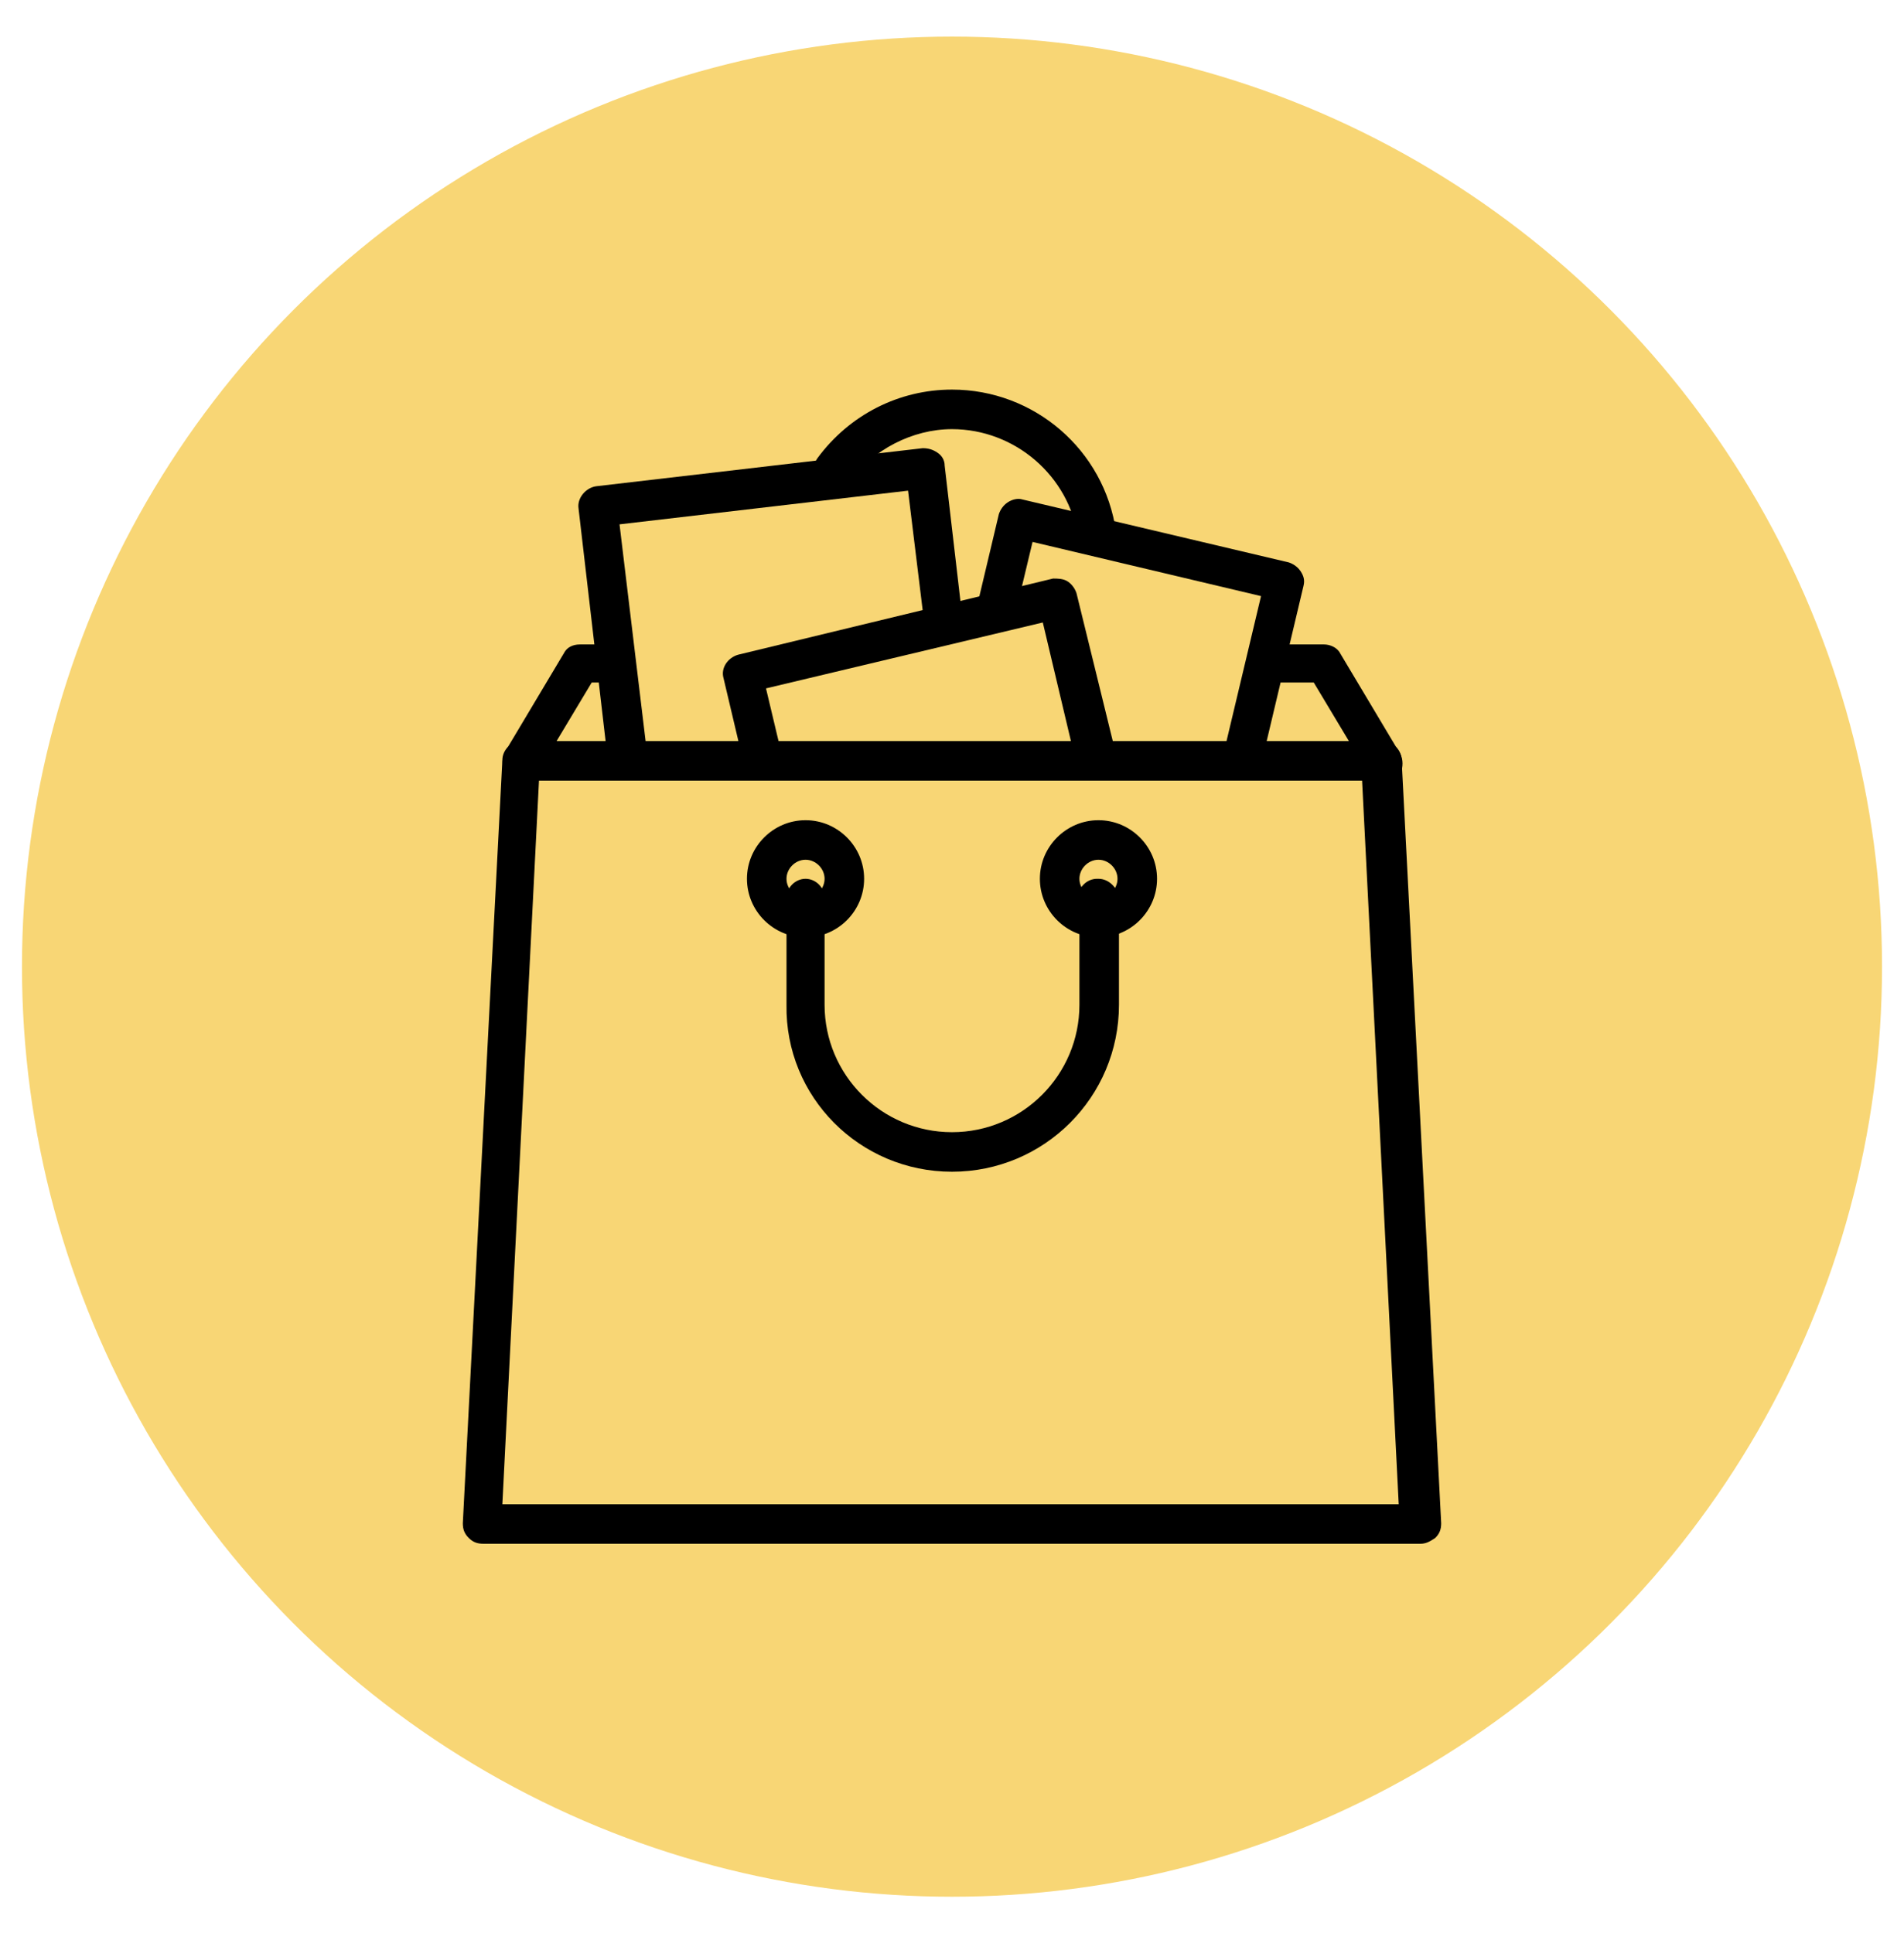 <?xml version="1.0" encoding="utf-8"?>
<!-- Generator: Adobe Illustrator 24.2.3, SVG Export Plug-In . SVG Version: 6.00 Build 0)  -->
<svg version="1.1" id="Layer_1" xmlns="http://www.w3.org/2000/svg" xmlns:xlink="http://www.w3.org/1999/xlink" x="0px" y="0px"
	 viewBox="0 0 130 132" style="enable-background:new 0 0 130 132;" xml:space="preserve">
<style type="text/css">
	.st0{fill:#F8D675;}
</style>
<circle class="st0" cx="65" cy="66" r="63.5"/>
<g>
	<path d="M76.2,36.3c-0.8-5.6-5.6-9.7-11.2-9.7c-3.6,0-7,1.7-9.2,4.7c-0.4,0.6-0.3,1.4,0.3,1.9c0.6,0.4,1.4,0.3,1.9-0.3
		c1.6-2.2,4.3-3.6,7-3.6c4.3,0,8,3.2,8.6,7.4c0.1,0.7,0.7,1.1,1.3,1.1c0.1,0,0.1,0,0.2,0C75.8,37.7,76.3,37.1,76.2,36.3z"/>
	<path d="M95.5,51.3l-4-6.7c-0.2-0.4-0.7-0.6-1.1-0.6h-3.8c-0.7,0-1.3,0.6-1.3,1.3c0,0.7,0.6,1.3,1.3,1.3h3.1l2.4,4H38l2.4-4h1.4
		c0.7,0,1.3-0.6,1.3-1.3c0-0.7-0.6-1.3-1.3-1.3h-2.2c-0.5,0-0.9,0.2-1.1,0.6l-4,6.7c-0.2,0.4-0.3,0.9,0,1.3c0.2,0.4,0.7,0.7,1.2,0.7
		h58.8c0.5,0,0.9-0.3,1.2-0.7C95.8,52.2,95.8,51.7,95.5,51.3z"/>
	<path d="M88.8,39c-0.2-0.3-0.5-0.5-0.8-0.6l-18.2-4.3c-0.3-0.1-0.7,0-1,0.2c-0.3,0.2-0.5,0.5-0.6,0.8L66.8,41
		c-0.2,0.7,0.3,1.4,1,1.6c0.7,0.2,1.4-0.3,1.6-1l1.1-4.6l15.6,3.7l-2.5,10.5c-0.2,0.7,0.3,1.4,1,1.6c0.1,0,0.2,0,0.3,0
		c0.6,0,1.2-0.4,1.3-1L89,40C89.1,39.6,89,39.3,88.8,39z"/>
	<path d="M65.7,42.1l-1.2-10.3c0-0.4-0.2-0.7-0.5-0.9c-0.3-0.2-0.6-0.3-1-0.3l-22.3,2.6c-0.7,0.1-1.3,0.8-1.2,1.5l2,17.2
		c0.1,0.7,0.7,1.2,1.3,1.2c0.1,0,0.1,0,0.2,0c0.7-0.1,1.3-0.8,1.2-1.5l-1.9-15.8L62,33.5l1.1,9c0.1,0.7,0.7,1.3,1.5,1.2
		C65.2,43.5,65.8,42.9,65.7,42.1z"/>
	<path d="M76.2,51.5l-2.7-11c-0.1-0.3-0.3-0.6-0.6-0.8c-0.3-0.2-0.7-0.2-1-0.2l-21.5,5.2c-0.7,0.2-1.2,0.9-1,1.6l1.3,5.5
		c0.2,0.7,0.9,1.2,1.6,1c0.7-0.2,1.2-0.9,1-1.6l-1-4.2l18.9-4.5l2.3,9.7c0.1,0.6,0.7,1,1.3,1c0.1,0,0.2,0,0.3,0
		C76,52.9,76.4,52.2,76.2,51.5z"/>
	<path d="M95.7,51.9c0-0.7-0.6-1.3-1.3-1.3H35.6c-0.7,0-1.3,0.6-1.3,1.3L31.6,104c0,0.4,0.1,0.7,0.4,1c0.3,0.3,0.6,0.4,1,0.4H97
		c0.4,0,0.7-0.2,1-0.4c0.3-0.3,0.4-0.6,0.4-1L95.7,51.9z M34.3,102.7l2.5-49.4h56.2l2.5,49.4H34.3z"/>
	<path d="M75,56c-2.2,0-4,1.8-4,4c0,2.2,1.8,4,4,4s4-1.8,4-4C79,57.8,77.2,56,75,56z M75,61.3c-0.7,0-1.3-0.6-1.3-1.3
		c0-0.7,0.6-1.3,1.3-1.3c0.7,0,1.3,0.6,1.3,1.3C76.3,60.7,75.7,61.3,75,61.3z"/>
	<path d="M55,56c-2.2,0-4,1.8-4,4c0,2.2,1.8,4,4,4s4-1.8,4-4C59,57.8,57.2,56,55,56z M55,61.3c-0.7,0-1.3-0.6-1.3-1.3
		c0-0.7,0.6-1.3,1.3-1.3s1.3,0.6,1.3,1.3C56.3,60.7,55.7,61.3,55,61.3z"/>
	<path d="M75,60h-0.1c-0.7,0-1.3,0.6-1.3,1.3c0,0.2,0,0.4,0.1,0.5v6.8c0,4.8-3.9,8.7-8.7,8.7c-4.8,0-8.7-3.9-8.7-8.7v-7.3
		c0-0.7-0.6-1.3-1.3-1.3c-0.7,0-1.3,0.6-1.3,1.3v7.3C53.6,74.9,58.7,80,65,80c6.3,0,11.4-5.1,11.4-11.4v-7.3
		C76.3,60.6,75.7,60,75,60z"/>
</g>
</svg>
